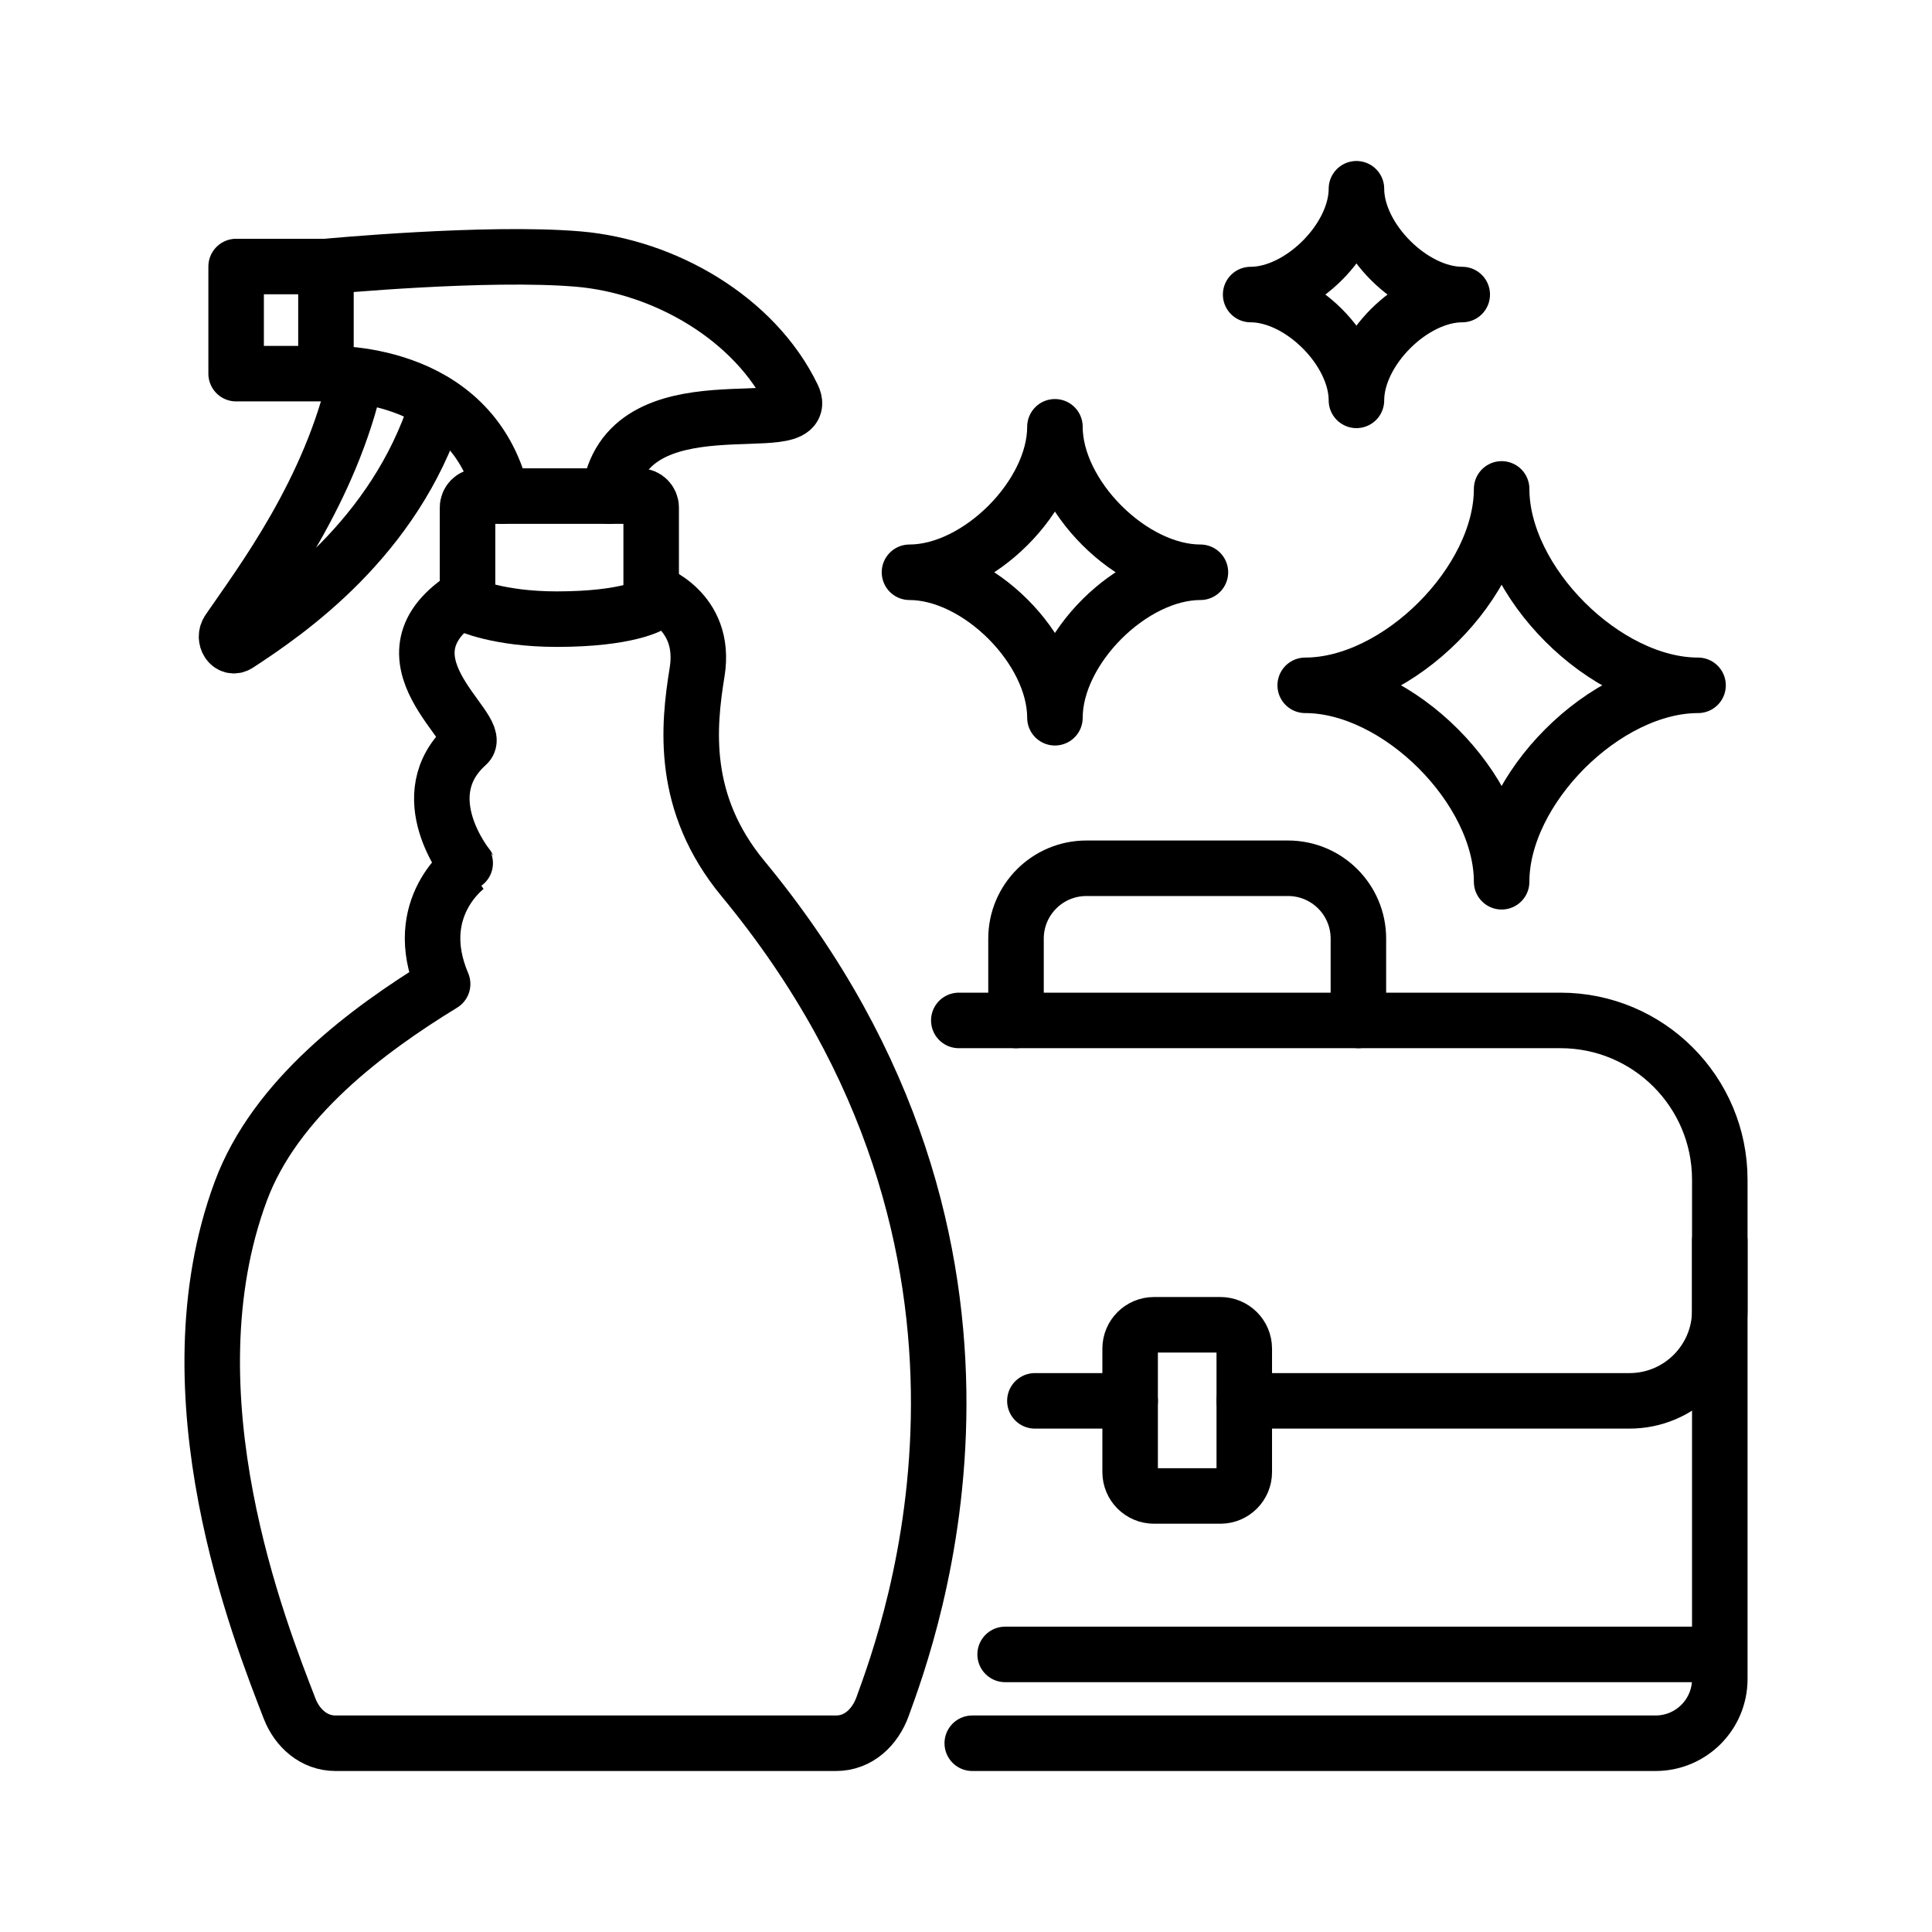 <?xml version="1.0" encoding="utf-8"?>
<!-- Generator: Adobe Illustrator 16.0.0, SVG Export Plug-In . SVG Version: 6.00 Build 0)  -->
<!DOCTYPE svg PUBLIC "-//W3C//DTD SVG 1.1//EN" "http://www.w3.org/Graphics/SVG/1.1/DTD/svg11.dtd">
<svg version="1.1" id="Calque_1" xmlns="http://www.w3.org/2000/svg" xmlns:xlink="http://www.w3.org/1999/xlink" x="0px" y="0px"
	 width="87px" height="87px" viewBox="0 0 87 87" enable-background="new 0 0 87 87" xml:space="preserve">
<g>
	<path fill="none" stroke="#000000" stroke-width="2.5" stroke-linecap="round" stroke-linejoin="round" stroke-miterlimit="10" d="
		M77.444,55.875v19.734c0,1.596-1.294,2.891-2.891,2.891H43.782"/>
	<path fill="none" stroke="#000000" stroke-width="2.5" stroke-linecap="round" stroke-linejoin="round" stroke-miterlimit="10" d="
		M43.176,45.951h27.095c3.961,0,7.173,3.213,7.173,7.174v5.889c0,2.247-1.821,4.068-4.068,4.068H56.03"/>
	<path fill="none" stroke="#000000" stroke-width="2.5" stroke-linecap="round" stroke-linejoin="round" stroke-miterlimit="10" d="
		M61.17,45.951v-3.684c0-1.75-1.419-3.168-3.169-3.168h-9.08c-1.75,0-3.169,1.418-3.169,3.168v3.684"/>
	<path fill="none" stroke="#000000" stroke-width="2.5" stroke-linecap="round" stroke-linejoin="round" stroke-miterlimit="10" d="
		M54.956,67.365h-2.99c-0.593,0-1.075-0.481-1.075-1.075v-5.56c0-0.593,0.481-1.074,1.075-1.074h2.99
		c0.594,0,1.075,0.481,1.075,1.074v5.56C56.031,66.884,55.55,67.365,54.956,67.365z"/>
	
		<line fill="none" stroke="#000000" stroke-width="2.5" stroke-linecap="round" stroke-linejoin="round" stroke-miterlimit="10" x1="45.262" y1="74.5" x2="77.375" y2="74.5"/>
	<path fill="none" stroke="#000000" stroke-width="2.5" stroke-linecap="round" stroke-linejoin="round" stroke-miterlimit="10" d="
		M22.603,22.338c-1.378-5.856-7.925-5.512-7.925-5.512v-4.824c0,0,7.235-0.688,11.369-0.336c3.876,0.331,7.944,2.666,9.648,6.194
		c1.006,2.081-7.58-1.034-8.269,4.478"/>
	<path fill="none" stroke="#000000" stroke-width="2.5" stroke-linecap="round" stroke-linejoin="round" stroke-miterlimit="10" d="
		M16.044,16.927c-1.146,5.194-4.294,9.331-5.755,11.463c-0.249,0.363,0.077,0.854,0.418,0.63c2.252-1.469,7.059-4.767,8.952-10.666"
		/>
	<path fill="none" stroke="#000000" stroke-width="2.5" stroke-linecap="round" stroke-linejoin="round" stroke-miterlimit="10" d="
		M29.323,27.229c0,0-1.034,0.652-4.251,0.652c-2.639,0-4.018-0.652-4.018-0.652v-4.373c0-0.285,0.231-0.517,0.516-0.517h7.237
		c0.285,0,0.516,0.232,0.516,0.517V27.229z"/>
	<path fill="none" stroke="#000000" stroke-width="2.5" stroke-linecap="round" stroke-linejoin="round" stroke-miterlimit="10" d="
		M40.057,67.649"/>
	
		<polyline fill="none" stroke="#000000" stroke-width="2.5" stroke-linecap="round" stroke-linejoin="round" stroke-miterlimit="10" points="
		14.678,12.002 10.633,12.002 10.633,16.826 14.678,16.826 	"/>
	<path fill="none" stroke="#000000" stroke-width="2.5" stroke-linecap="round" stroke-linejoin="round" stroke-miterlimit="10" d="
		M21.054,26.818c-4.479,2.756,0.761,6.01-0.017,6.705c-2.579,2.306,0.019,5.491,0.017,5.486c0,0-2.596,1.841-1.122,5.301
		c-3.377,2.068-7.538,5.148-9.09,9.334c-3.402,9.171,0.876,19.865,2.196,23.288c0.348,0.901,1.106,1.568,2.072,1.568h22.541
		c1,0,1.755-0.716,2.095-1.657c1.206-3.334,7.623-20.445-6.287-37.277c-2.811-3.401-2.466-6.849-2.067-9.303
		c0.455-2.801-2.055-3.638-2.055-3.638"/>
	
		<line fill="none" stroke="#000000" stroke-width="2.5" stroke-linecap="round" stroke-linejoin="round" stroke-miterlimit="10" x1="50.892" y1="63.082" x2="46.602" y2="63.082"/>
	<path fill="none" stroke="#000000" stroke-width="2.5" stroke-linecap="round" stroke-linejoin="round" stroke-miterlimit="10" d="
		M54.056,25.77c-3.101,0-6.551,3.45-6.551,6.551c0-3.101-3.45-6.551-6.55-6.551c3.101,0,6.55-3.45,6.55-6.551
		C47.504,22.32,50.955,25.77,54.056,25.77z"/>
	<path fill="none" stroke="#000000" stroke-width="2.5" stroke-linecap="round" stroke-linejoin="round" stroke-miterlimit="10" d="
		M65.846,13.264c-2.254,0-4.764,2.51-4.764,4.765c0-2.255-2.509-4.765-4.764-4.765c2.255,0,4.764-2.509,4.764-4.764
		C61.083,10.755,63.592,13.264,65.846,13.264z"/>
	<path fill="none" stroke="#000000" stroke-width="2.5" stroke-linecap="round" stroke-linejoin="round" stroke-miterlimit="10" d="
		M76.465,30.861c-4.186,0-8.845,4.659-8.845,8.846c0-4.187-4.659-8.846-8.845-8.846c4.186,0,8.845-4.659,8.845-8.845
		C67.62,26.203,72.279,30.861,76.465,30.861z"/>
</g>
</svg>
